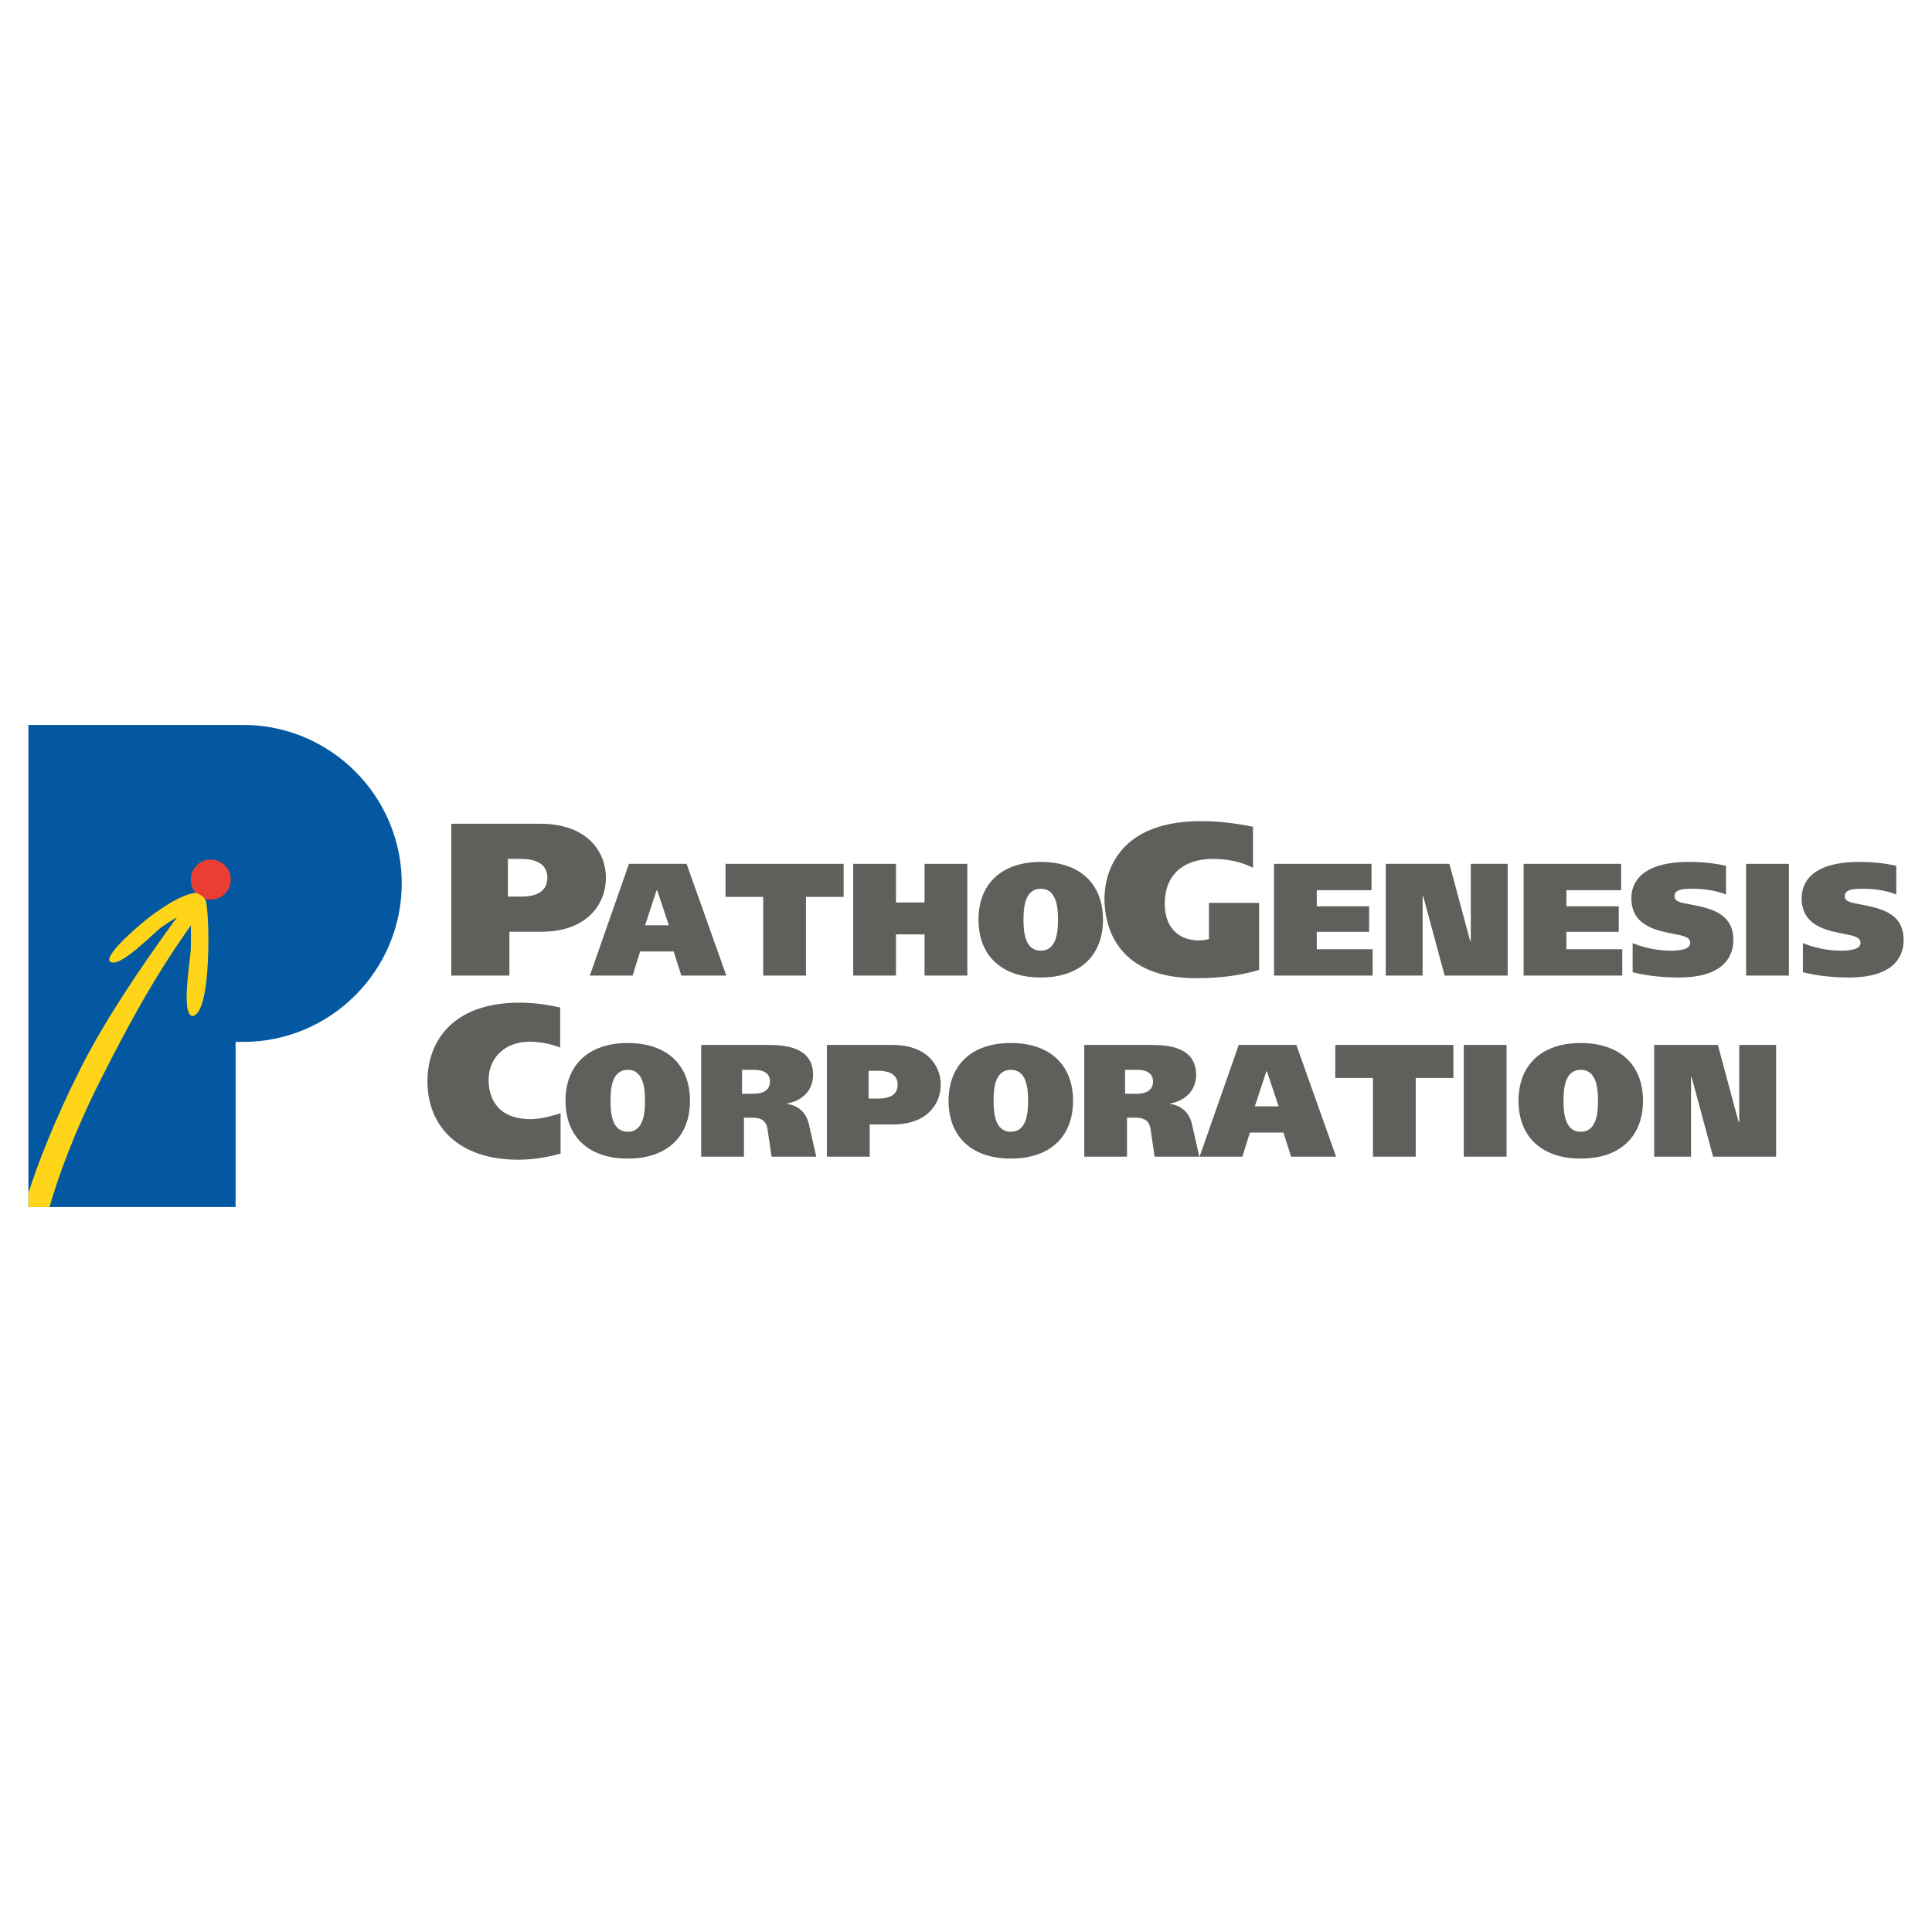 <?xml version="1.0" encoding="utf-8"?>
<!-- Generator: Adobe Illustrator 13.0.0, SVG Export Plug-In . SVG Version: 6.00 Build 14948)  -->
<!DOCTYPE svg PUBLIC "-//W3C//DTD SVG 1.0//EN" "http://www.w3.org/TR/2001/REC-SVG-20010904/DTD/svg10.dtd">
<svg version="1.0" id="Layer_1" xmlns="http://www.w3.org/2000/svg" xmlns:xlink="http://www.w3.org/1999/xlink" x="0px" y="0px"
	 width="192.756px" height="192.756px" viewBox="0 0 192.756 192.756" enable-background="new 0 0 192.756 192.756"
	 xml:space="preserve">
<g>
	<polygon fill-rule="evenodd" clip-rule="evenodd" fill="#FFFFFF" points="0,0 192.756,0 192.756,192.756 0,192.756 0,0 	"/>
	<path fill-rule="evenodd" clip-rule="evenodd" fill="#0358A1" d="M23.506,103.951h0.762c8.709,0,15.813-7.104,15.813-15.813
		s-7.104-15.812-15.813-15.812H2.834v48.104h20.671V103.951L23.506,103.951z"/>
	<path fill-rule="evenodd" clip-rule="evenodd" fill="#5F5F5C" d="M45.024,82.185v15.147h5.799V92.96h3.181
		c4.717,0,6.448-2.921,6.448-5.344c0-2.77-1.99-5.431-6.556-5.431H45.024L45.024,82.185z M50.671,85.69h1.255
		c2.207,0,2.683,0.995,2.683,1.882c0,1.839-1.969,1.883-2.661,1.883h-1.277V85.69L50.671,85.69z"/>
	<path fill-rule="evenodd" clip-rule="evenodd" fill="#5F5F5C" d="M55.93,111.07c-1.558,0.498-2.423,0.586-2.986,0.586
		c-3.635,0-4.197-2.512-4.197-3.918c0-2.186,1.623-3.809,4.089-3.809c1.168,0,2.207,0.26,3.051,0.586v-4.004l-0.346-0.064
		c-0.692-0.131-1.969-0.412-3.7-0.412c-6.751,0-9.196,3.939-9.196,7.834c0,4.564,3.181,7.836,9.044,7.836
		c1.104,0,2.488-0.131,4.241-0.609V111.07L55.93,111.07z"/>
	<path fill-rule="evenodd" clip-rule="evenodd" fill="#5F5F5C" d="M62.751,86.186l-3.904,11.146h4.271l0.748-2.404h3.344
		l0.765,2.404h4.49L68.5,86.186H62.751L62.751,86.186z M65.57,88.829l1.162,3.488h-2.373l1.146-3.488H65.57L65.57,88.829z"/>
	<polygon fill-rule="evenodd" clip-rule="evenodd" fill="#5F5F5C" points="72.385,86.186 72.385,89.482 76.144,89.482 
		76.144,97.332 80.411,97.332 80.411,89.482 84.169,89.482 84.169,86.186 72.385,86.186 	"/>
	<polygon fill-rule="evenodd" clip-rule="evenodd" fill="#5F5F5C" points="92.243,90.039 89.392,90.039 89.392,86.186 
		85.125,86.186 85.125,97.332 89.392,97.332 89.392,93.224 92.243,93.224 92.243,97.332 96.51,97.332 96.51,86.186 92.243,86.186 
		92.243,90.039 	"/>
	<path fill-rule="evenodd" clip-rule="evenodd" fill="#5F5F5C" d="M103.836,85.994c-3.934,0-6.211,2.213-6.211,5.765
		s2.277,5.767,6.211,5.767c3.933,0,6.21-2.215,6.21-5.767S107.769,85.994,103.836,85.994L103.836,85.994z M103.836,88.67
		c1.607,0,1.719,1.926,1.719,3.089s-0.111,3.089-1.719,3.089c-1.608,0-1.721-1.927-1.721-3.089S102.228,88.67,103.836,88.67
		L103.836,88.67z"/>
	<polygon fill-rule="evenodd" clip-rule="evenodd" fill="#5F5F5C" points="127.107,86.186 127.107,97.332 136.948,97.332 
		136.948,94.705 131.375,94.705 131.375,92.969 136.598,92.969 136.598,90.421 131.375,90.421 131.375,88.813 136.837,88.813 
		136.837,86.186 127.107,86.186 	"/>
	<polygon fill-rule="evenodd" clip-rule="evenodd" fill="#5F5F5C" points="138.254,97.332 141.933,97.332 141.933,89.418 
		141.996,89.418 144.13,97.332 150.42,97.332 150.42,86.186 146.742,86.186 146.742,93.877 146.678,93.877 144.607,86.186 
		138.254,86.186 138.254,97.332 	"/>
	<polygon fill-rule="evenodd" clip-rule="evenodd" fill="#5F5F5C" points="152.012,86.186 152.012,97.332 161.853,97.332 
		161.853,94.705 156.279,94.705 156.279,92.969 161.503,92.969 161.503,90.421 156.279,90.421 156.279,88.813 161.741,88.813 
		161.741,86.186 152.012,86.186 	"/>
	<path fill-rule="evenodd" clip-rule="evenodd" fill="#5F5F5C" d="M172.203,86.376c-1.337-0.287-2.531-0.382-3.693-0.382
		c-4.729,0-5.749,2.055-5.749,3.615c0,2.739,2.452,3.201,4.061,3.535c0.828,0.175,1.815,0.255,1.815,0.924
		c0,0.685-1.146,0.78-1.911,0.78c-0.907,0-2.229-0.111-3.837-0.749v2.898c1.768,0.45,3.486,0.528,4.602,0.528
		c4.873,0,5.446-2.486,5.446-3.744c0-2.803-2.517-3.201-4.491-3.583c-0.717-0.127-1.385-0.255-1.385-0.78
		c0-0.732,0.987-0.748,1.831-0.748c1.545,0,2.596,0.302,3.312,0.573V86.376L172.203,86.376z"/>
	<polygon fill-rule="evenodd" clip-rule="evenodd" fill="#5F5F5C" points="174.209,86.186 174.209,97.332 178.478,97.332 
		178.478,86.186 174.209,86.186 	"/>
	<path fill-rule="evenodd" clip-rule="evenodd" fill="#5F5F5C" d="M189.192,86.376c-1.337-0.287-2.531-0.382-3.694-0.382
		c-4.729,0-5.748,2.055-5.748,3.615c0,2.739,2.452,3.201,4.061,3.535c0.828,0.175,1.815,0.255,1.815,0.924
		c0,0.685-1.146,0.78-1.911,0.78c-0.908,0-2.229-0.111-3.838-0.749v2.898c1.768,0.45,3.487,0.528,4.603,0.528
		c4.872,0,5.445-2.486,5.445-3.744c0-2.803-2.516-3.201-4.49-3.583c-0.717-0.127-1.385-0.255-1.385-0.78
		c0-0.732,0.987-0.748,1.831-0.748c1.544,0,2.596,0.302,3.312,0.573V86.376L189.192,86.376z"/>
	<path fill-rule="evenodd" clip-rule="evenodd" fill="#5F5F5C" d="M62.631,104.062c-3.933,0-6.21,2.213-6.21,5.764
		s2.277,5.768,6.21,5.768c3.934,0,6.21-2.217,6.21-5.768S66.565,104.062,62.631,104.062L62.631,104.062z M62.631,106.736
		c1.608,0,1.72,1.928,1.72,3.09s-0.111,3.09-1.72,3.09c-1.608,0-1.72-1.928-1.72-3.09S61.023,106.736,62.631,106.736L62.631,106.736
		z"/>
	<path fill-rule="evenodd" clip-rule="evenodd" fill="#5F5F5C" d="M69.957,104.254V115.4h4.268v-3.887h0.956
		c0.462,0,1.242,0.129,1.385,1.1l0.414,2.787h4.459l-0.733-3.232c-0.334-1.498-1.449-1.928-2.197-2.039v-0.031
		c1.449-0.24,2.611-1.242,2.611-2.867c0-2.818-2.914-2.977-4.49-2.977H69.957L69.957,104.254z M74.033,106.736h1.115
		c0.478,0,1.672,0.033,1.672,1.164c0,1.242-1.354,1.225-1.736,1.225h-1.051V106.736L74.033,106.736z"/>
	<path fill-rule="evenodd" clip-rule="evenodd" fill="#5F5F5C" d="M82.503,104.254V115.4h4.268v-3.217h2.341
		c3.472,0,4.746-2.15,4.746-3.934c0-2.039-1.465-3.996-4.825-3.996H82.503L82.503,104.254z M86.66,106.832h0.924
		c1.624,0,1.974,0.732,1.974,1.387c0,1.354-1.449,1.385-1.958,1.385H86.66V106.832L86.66,106.832z"/>
	<path fill-rule="evenodd" clip-rule="evenodd" fill="#5F5F5C" d="M100.85,104.062c-3.934,0-6.21,2.213-6.21,5.764
		s2.277,5.768,6.21,5.768c3.933,0,6.21-2.217,6.21-5.768S104.782,104.062,100.85,104.062L100.85,104.062z M100.85,106.736
		c1.608,0,1.72,1.928,1.72,3.09s-0.111,3.09-1.72,3.09s-1.72-1.928-1.72-3.09S99.241,106.736,100.85,106.736L100.85,106.736z"/>
	<path fill-rule="evenodd" clip-rule="evenodd" fill="#5F5F5C" d="M108.175,104.254V115.4h4.268v-3.887h0.955
		c0.462,0,1.242,0.129,1.386,1.1l0.414,2.787h4.458l-0.732-3.232c-0.334-1.498-1.448-1.928-2.197-2.039v-0.031
		c1.449-0.24,2.611-1.242,2.611-2.867c0-2.818-2.914-2.977-4.49-2.977H108.175L108.175,104.254z M112.251,106.736h1.114
		c0.479,0,1.672,0.033,1.672,1.164c0,1.242-1.353,1.225-1.735,1.225h-1.051V106.736L112.251,106.736z"/>
	<path fill-rule="evenodd" clip-rule="evenodd" fill="#5F5F5C" d="M123.588,104.254l-3.904,11.146h4.271l0.748-2.404h3.345
		l0.764,2.404h4.49l-3.965-11.146H123.588L123.588,104.254z M126.406,106.896l1.162,3.486h-2.372l1.146-3.486H126.406
		L126.406,106.896z"/>
	<polygon fill-rule="evenodd" clip-rule="evenodd" fill="#5F5F5C" points="133.222,104.254 133.222,107.549 136.98,107.549 
		136.98,115.4 141.247,115.4 141.247,107.549 145.006,107.549 145.006,104.254 133.222,104.254 	"/>
	<polygon fill-rule="evenodd" clip-rule="evenodd" fill="#5F5F5C" points="146.041,104.254 146.041,115.4 150.309,115.4 
		150.309,104.254 146.041,104.254 	"/>
	<path fill-rule="evenodd" clip-rule="evenodd" fill="#5F5F5C" d="M157.712,104.062c-3.934,0-6.21,2.213-6.21,5.764
		s2.276,5.768,6.21,5.768c3.933,0,6.21-2.217,6.21-5.768S161.645,104.062,157.712,104.062L157.712,104.062z M157.712,106.736
		c1.608,0,1.72,1.928,1.72,3.09s-0.111,3.09-1.72,3.09s-1.72-1.928-1.72-3.09S156.104,106.736,157.712,106.736L157.712,106.736z"/>
	<polygon fill-rule="evenodd" clip-rule="evenodd" fill="#5F5F5C" points="165.037,115.4 168.715,115.4 168.715,107.486 
		168.779,107.486 170.913,115.4 177.203,115.4 177.203,104.254 173.524,104.254 173.524,111.945 173.461,111.945 171.391,104.254 
		165.037,104.254 165.037,115.4 	"/>
	<path fill-rule="evenodd" clip-rule="evenodd" fill="#5F5F5C" d="M125.618,90.083h-4.998v3.614c-0.173,0.043-0.52,0.13-1.038,0.13
		c-1.645,0-3.376-0.974-3.376-3.657c0-2.921,1.904-4.479,4.804-4.479c2.077,0,3.397,0.584,4.003,0.887v-4.09
		c-2.056-0.433-3.852-0.562-5.193-0.562c-9.261,0-9.628,6.426-9.628,7.725c0,3.159,1.536,7.944,9.152,7.944
		c2.683,0,4.674-0.35,6.274-0.825V90.083L125.618,90.083z"/>
	<path fill-rule="evenodd" clip-rule="evenodd" fill="#EA3E32" d="M21.029,85.756c1.102,0,2,0.898,2,2s-0.898,2-2,2
		c-1.102,0-2-0.898-2-2S19.927,85.756,21.029,85.756L21.029,85.756z"/>
	<path fill-rule="evenodd" clip-rule="evenodd" fill="#FED519" d="M2.834,119.014v1.416h2.106c0.775-2.719,2.341-7.264,5.231-12.961
		c2.267-4.467,4.95-9.623,8.866-15.136c0.023,0.74,0.021,1.53,0,2.326c-0.027,1.027-1.014,6.539,0.159,6.717
		c0.988-0.123,1.411-2.715,1.544-5.412c0.133-2.697-0.024-5.499-0.197-6.04c-0.061-0.379-0.788-0.889-1.167-0.826
		c-1.27,0.212-2.635,1.094-4.125,2.141c-0.762,0.536-4.748,3.833-4.323,4.649c0.846,0.945,4.391-2.826,5.204-3.397
		c0.521-0.366,1.03-0.694,1.521-0.969c-3.985,5.487-7.25,10.42-9.531,14.914C5.432,111.742,3.768,116.121,2.834,119.014
		L2.834,119.014z"/>
</g>
</svg>

